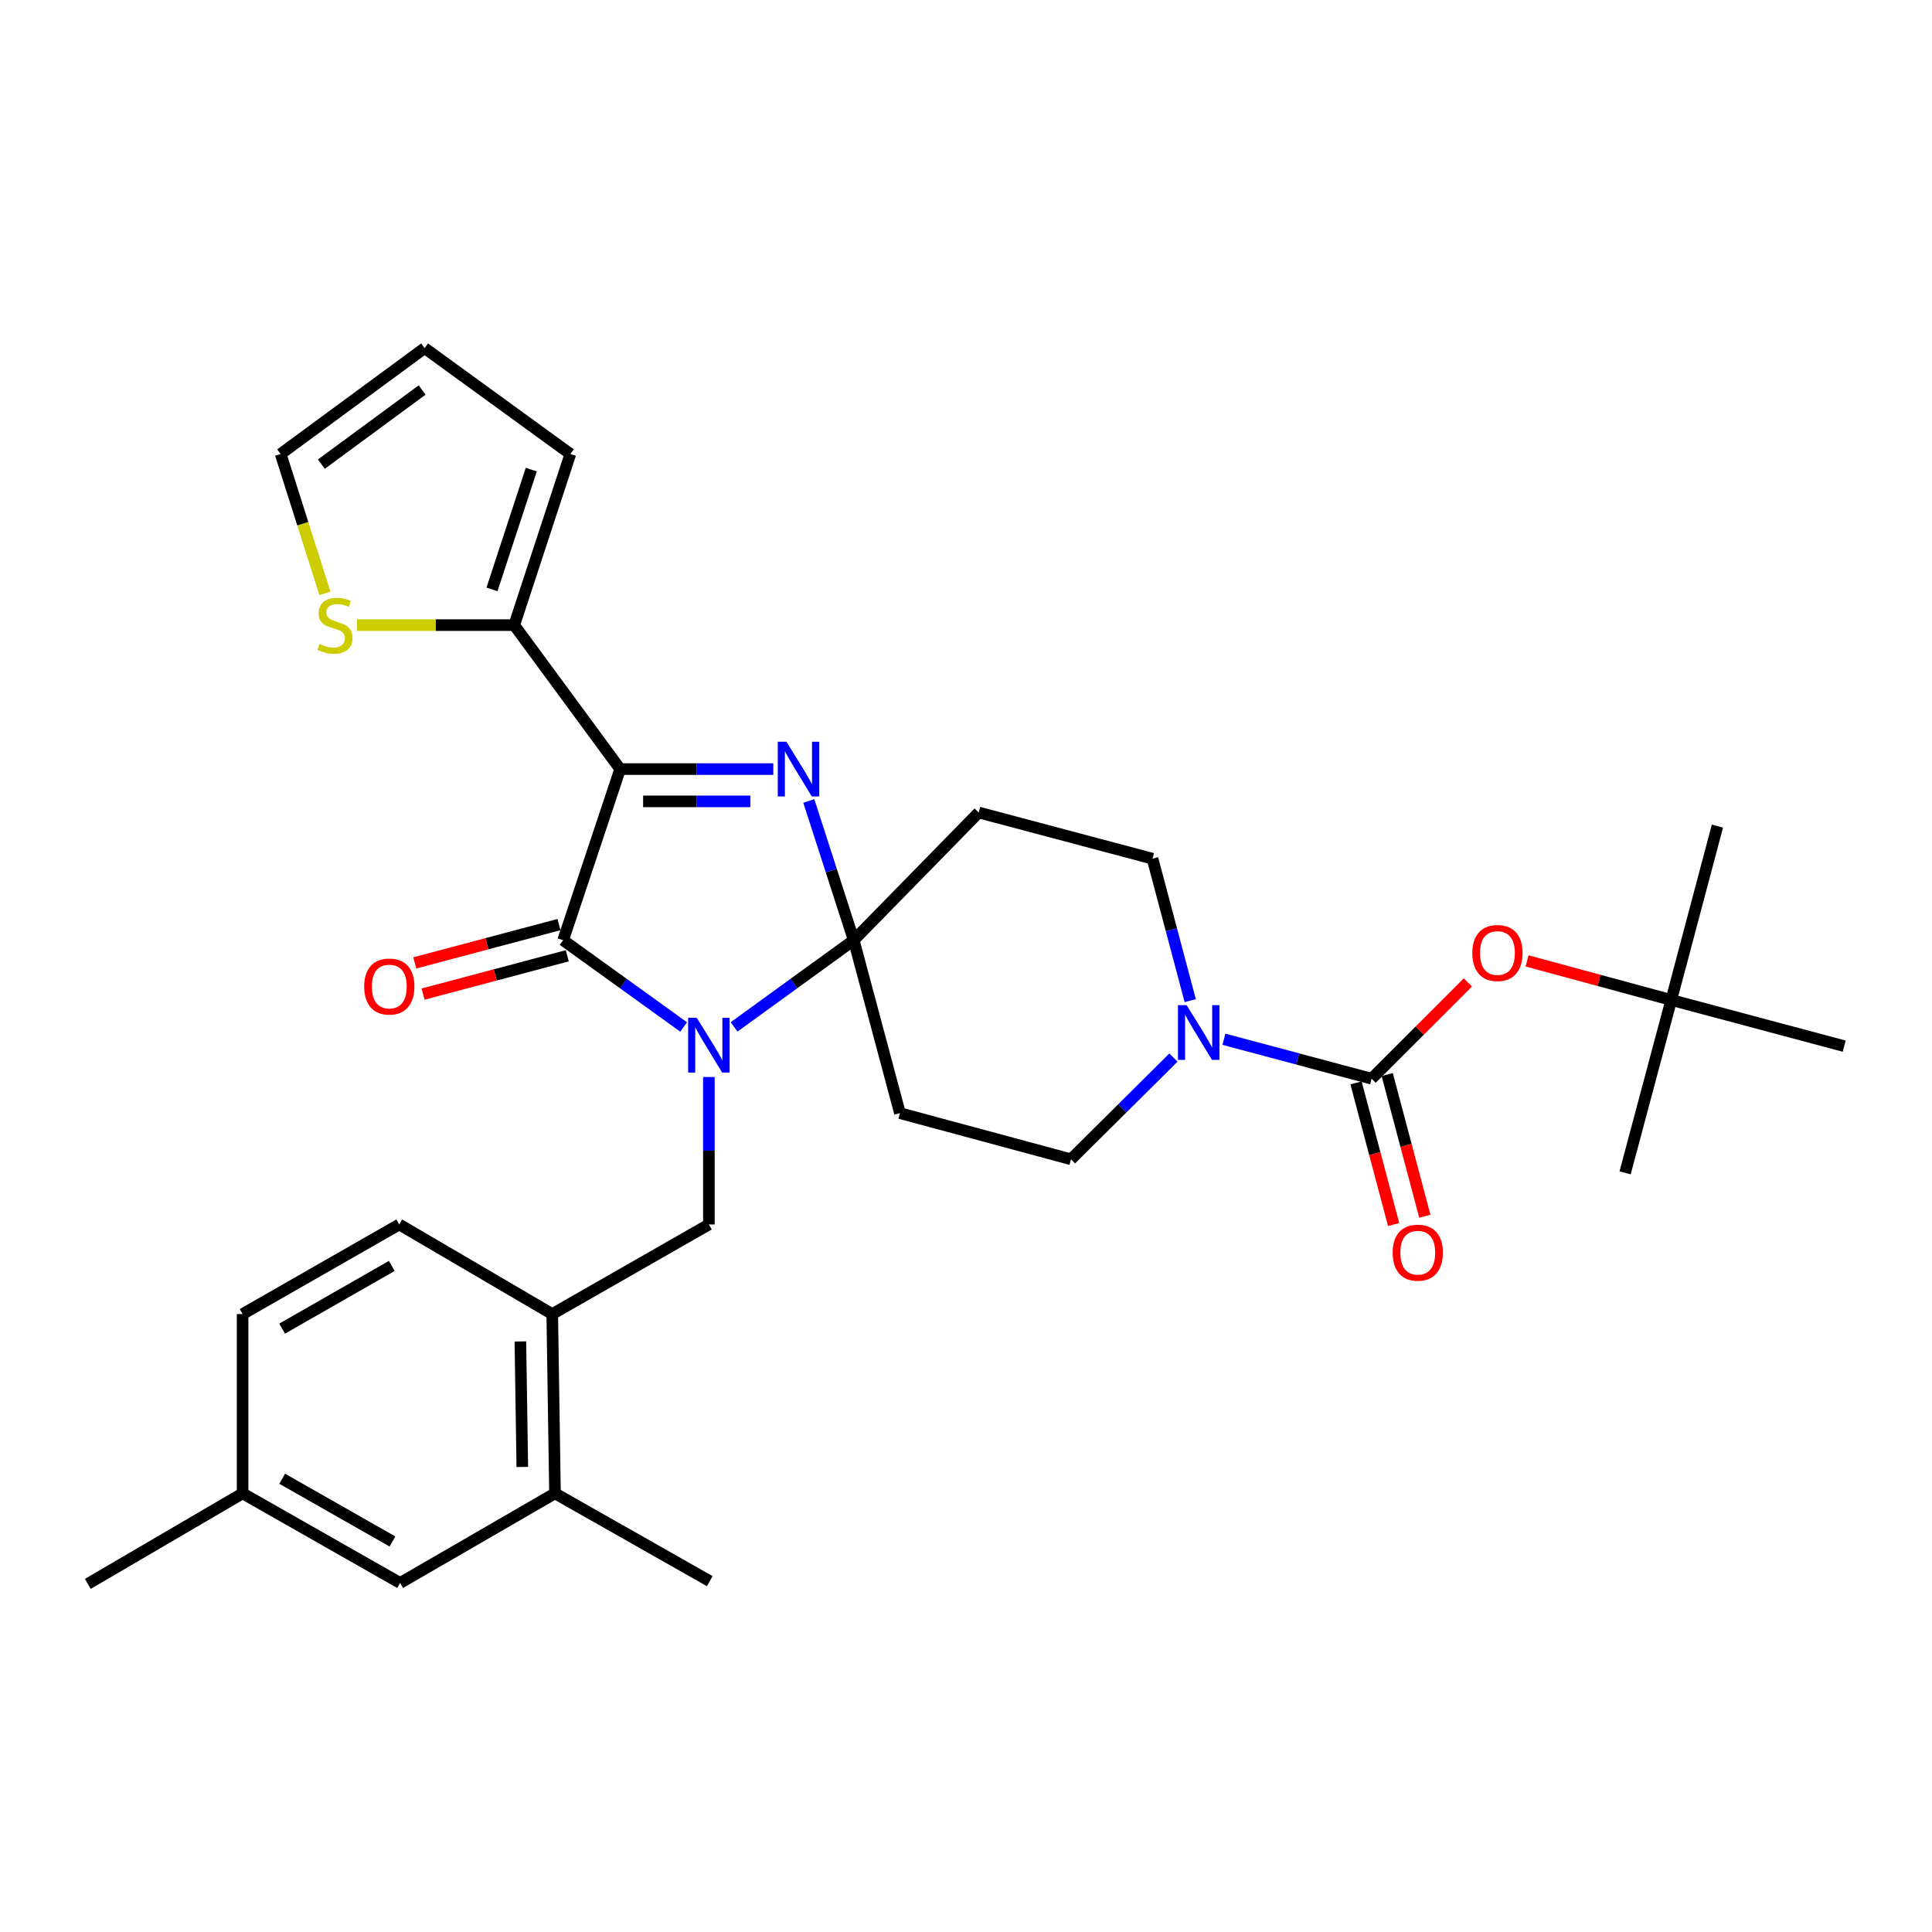 <?xml version='1.0' encoding='iso-8859-1'?>
<svg version='1.1' baseProfile='full'
              xmlns='http://www.w3.org/2000/svg'
                      xmlns:rdkit='http://www.rdkit.org/xml'
                      xmlns:xlink='http://www.w3.org/1999/xlink'
                  xml:space='preserve'
width='1000px' height='1000px' viewBox='0 0 1000 1000'>
<!-- END OF HEADER -->
<rect style='opacity:1.0;fill:#FFFFFF;stroke:none' width='1000' height='1000' x='0' y='0'> </rect>
<path class='bond-0' d='M 379.969,531.515 L 410.929,509.075' style='fill:none;fill-rule:evenodd;stroke:#0000FF;stroke-width:6px;stroke-linecap:butt;stroke-linejoin:miter;stroke-opacity:1' />
<path class='bond-0' d='M 410.929,509.075 L 441.889,486.635' style='fill:none;fill-rule:evenodd;stroke:#000000;stroke-width:6px;stroke-linecap:butt;stroke-linejoin:miter;stroke-opacity:1' />
<path class='bond-3' d='M 353.85,531.566 L 322.663,509.101' style='fill:none;fill-rule:evenodd;stroke:#0000FF;stroke-width:6px;stroke-linecap:butt;stroke-linejoin:miter;stroke-opacity:1' />
<path class='bond-3' d='M 322.663,509.101 L 291.476,486.635' style='fill:none;fill-rule:evenodd;stroke:#000000;stroke-width:6px;stroke-linecap:butt;stroke-linejoin:miter;stroke-opacity:1' />
<path class='bond-6' d='M 366.915,557.457 L 366.915,595.619' style='fill:none;fill-rule:evenodd;stroke:#0000FF;stroke-width:6px;stroke-linecap:butt;stroke-linejoin:miter;stroke-opacity:1' />
<path class='bond-6' d='M 366.915,595.619 L 366.915,633.782' style='fill:none;fill-rule:evenodd;stroke:#000000;stroke-width:6px;stroke-linecap:butt;stroke-linejoin:miter;stroke-opacity:1' />
<path class='bond-2' d='M 441.889,486.635 L 430.261,450.601' style='fill:none;fill-rule:evenodd;stroke:#000000;stroke-width:6px;stroke-linecap:butt;stroke-linejoin:miter;stroke-opacity:1' />
<path class='bond-2' d='M 430.261,450.601 L 418.632,414.568' style='fill:none;fill-rule:evenodd;stroke:#0000FF;stroke-width:6px;stroke-linecap:butt;stroke-linejoin:miter;stroke-opacity:1' />
<path class='bond-8' d='M 441.889,486.635 L 506.58,420.552' style='fill:none;fill-rule:evenodd;stroke:#000000;stroke-width:6px;stroke-linecap:butt;stroke-linejoin:miter;stroke-opacity:1' />
<path class='bond-9' d='M 441.889,486.635 L 465.807,576.154' style='fill:none;fill-rule:evenodd;stroke:#000000;stroke-width:6px;stroke-linecap:butt;stroke-linejoin:miter;stroke-opacity:1' />
<path class='bond-1' d='M 320.99,398.081 L 291.476,486.635' style='fill:none;fill-rule:evenodd;stroke:#000000;stroke-width:6px;stroke-linecap:butt;stroke-linejoin:miter;stroke-opacity:1' />
<path class='bond-7' d='M 320.99,398.081 L 266.165,323.561' style='fill:none;fill-rule:evenodd;stroke:#000000;stroke-width:6px;stroke-linecap:butt;stroke-linejoin:miter;stroke-opacity:1' />
<path class='bond-31' d='M 320.99,398.081 L 360.627,398.081' style='fill:none;fill-rule:evenodd;stroke:#000000;stroke-width:6px;stroke-linecap:butt;stroke-linejoin:miter;stroke-opacity:1' />
<path class='bond-31' d='M 360.627,398.081 L 400.264,398.081' style='fill:none;fill-rule:evenodd;stroke:#0000FF;stroke-width:6px;stroke-linecap:butt;stroke-linejoin:miter;stroke-opacity:1' />
<path class='bond-31' d='M 332.881,414.788 L 360.627,414.788' style='fill:none;fill-rule:evenodd;stroke:#000000;stroke-width:6px;stroke-linecap:butt;stroke-linejoin:miter;stroke-opacity:1' />
<path class='bond-31' d='M 360.627,414.788 L 388.373,414.788' style='fill:none;fill-rule:evenodd;stroke:#0000FF;stroke-width:6px;stroke-linecap:butt;stroke-linejoin:miter;stroke-opacity:1' />
<path class='bond-14' d='M 289.33,478.562 L 252.007,488.48' style='fill:none;fill-rule:evenodd;stroke:#000000;stroke-width:6px;stroke-linecap:butt;stroke-linejoin:miter;stroke-opacity:1' />
<path class='bond-14' d='M 252.007,488.48 L 214.684,498.398' style='fill:none;fill-rule:evenodd;stroke:#FF0000;stroke-width:6px;stroke-linecap:butt;stroke-linejoin:miter;stroke-opacity:1' />
<path class='bond-14' d='M 293.621,494.708 L 256.298,504.626' style='fill:none;fill-rule:evenodd;stroke:#000000;stroke-width:6px;stroke-linecap:butt;stroke-linejoin:miter;stroke-opacity:1' />
<path class='bond-14' d='M 256.298,504.626 L 218.975,514.544' style='fill:none;fill-rule:evenodd;stroke:#FF0000;stroke-width:6px;stroke-linecap:butt;stroke-linejoin:miter;stroke-opacity:1' />
<path class='bond-4' d='M 709.944,558.343 L 671.722,548.124' style='fill:none;fill-rule:evenodd;stroke:#000000;stroke-width:6px;stroke-linecap:butt;stroke-linejoin:miter;stroke-opacity:1' />
<path class='bond-4' d='M 671.722,548.124 L 633.5,537.906' style='fill:none;fill-rule:evenodd;stroke:#0000FF;stroke-width:6px;stroke-linecap:butt;stroke-linejoin:miter;stroke-opacity:1' />
<path class='bond-11' d='M 709.944,558.343 L 734.857,533.423' style='fill:none;fill-rule:evenodd;stroke:#000000;stroke-width:6px;stroke-linecap:butt;stroke-linejoin:miter;stroke-opacity:1' />
<path class='bond-11' d='M 734.857,533.423 L 759.769,508.504' style='fill:none;fill-rule:evenodd;stroke:#FF0000;stroke-width:6px;stroke-linecap:butt;stroke-linejoin:miter;stroke-opacity:1' />
<path class='bond-17' d='M 701.871,560.487 L 711.606,597.145' style='fill:none;fill-rule:evenodd;stroke:#000000;stroke-width:6px;stroke-linecap:butt;stroke-linejoin:miter;stroke-opacity:1' />
<path class='bond-17' d='M 711.606,597.145 L 721.341,633.804' style='fill:none;fill-rule:evenodd;stroke:#FF0000;stroke-width:6px;stroke-linecap:butt;stroke-linejoin:miter;stroke-opacity:1' />
<path class='bond-17' d='M 718.018,556.199 L 727.753,592.857' style='fill:none;fill-rule:evenodd;stroke:#000000;stroke-width:6px;stroke-linecap:butt;stroke-linejoin:miter;stroke-opacity:1' />
<path class='bond-17' d='M 727.753,592.857 L 737.487,629.516' style='fill:none;fill-rule:evenodd;stroke:#FF0000;stroke-width:6px;stroke-linecap:butt;stroke-linejoin:miter;stroke-opacity:1' />
<path class='bond-5' d='M 607.376,547.394 L 580.868,573.719' style='fill:none;fill-rule:evenodd;stroke:#0000FF;stroke-width:6px;stroke-linecap:butt;stroke-linejoin:miter;stroke-opacity:1' />
<path class='bond-5' d='M 580.868,573.719 L 554.361,600.044' style='fill:none;fill-rule:evenodd;stroke:#000000;stroke-width:6px;stroke-linecap:butt;stroke-linejoin:miter;stroke-opacity:1' />
<path class='bond-32' d='M 616.064,517.928 L 606.304,481.194' style='fill:none;fill-rule:evenodd;stroke:#0000FF;stroke-width:6px;stroke-linecap:butt;stroke-linejoin:miter;stroke-opacity:1' />
<path class='bond-32' d='M 606.304,481.194 L 596.545,444.46' style='fill:none;fill-rule:evenodd;stroke:#000000;stroke-width:6px;stroke-linecap:butt;stroke-linejoin:miter;stroke-opacity:1' />
<path class='bond-10' d='M 366.915,633.782 L 285.842,680.161' style='fill:none;fill-rule:evenodd;stroke:#000000;stroke-width:6px;stroke-linecap:butt;stroke-linejoin:miter;stroke-opacity:1' />
<path class='bond-12' d='M 266.165,323.561 L 225.481,323.561' style='fill:none;fill-rule:evenodd;stroke:#000000;stroke-width:6px;stroke-linecap:butt;stroke-linejoin:miter;stroke-opacity:1' />
<path class='bond-12' d='M 225.481,323.561 L 184.797,323.561' style='fill:none;fill-rule:evenodd;stroke:#CCCC00;stroke-width:6px;stroke-linecap:butt;stroke-linejoin:miter;stroke-opacity:1' />
<path class='bond-18' d='M 266.165,323.561 L 295.225,234.989' style='fill:none;fill-rule:evenodd;stroke:#000000;stroke-width:6px;stroke-linecap:butt;stroke-linejoin:miter;stroke-opacity:1' />
<path class='bond-18' d='M 254.65,305.067 L 274.992,243.067' style='fill:none;fill-rule:evenodd;stroke:#000000;stroke-width:6px;stroke-linecap:butt;stroke-linejoin:miter;stroke-opacity:1' />
<path class='bond-15' d='M 506.58,420.552 L 596.545,444.46' style='fill:none;fill-rule:evenodd;stroke:#000000;stroke-width:6px;stroke-linecap:butt;stroke-linejoin:miter;stroke-opacity:1' />
<path class='bond-16' d='M 465.807,576.154 L 554.361,600.044' style='fill:none;fill-rule:evenodd;stroke:#000000;stroke-width:6px;stroke-linecap:butt;stroke-linejoin:miter;stroke-opacity:1' />
<path class='bond-13' d='M 285.842,680.161 L 287.262,772.956' style='fill:none;fill-rule:evenodd;stroke:#000000;stroke-width:6px;stroke-linecap:butt;stroke-linejoin:miter;stroke-opacity:1' />
<path class='bond-13' d='M 269.35,694.335 L 270.344,759.292' style='fill:none;fill-rule:evenodd;stroke:#000000;stroke-width:6px;stroke-linecap:butt;stroke-linejoin:miter;stroke-opacity:1' />
<path class='bond-23' d='M 285.842,680.161 L 206.644,633.782' style='fill:none;fill-rule:evenodd;stroke:#000000;stroke-width:6px;stroke-linecap:butt;stroke-linejoin:miter;stroke-opacity:1' />
<path class='bond-21' d='M 790.402,497.353 L 827.724,507.47' style='fill:none;fill-rule:evenodd;stroke:#FF0000;stroke-width:6px;stroke-linecap:butt;stroke-linejoin:miter;stroke-opacity:1' />
<path class='bond-21' d='M 827.724,507.47 L 865.045,517.588' style='fill:none;fill-rule:evenodd;stroke:#000000;stroke-width:6px;stroke-linecap:butt;stroke-linejoin:miter;stroke-opacity:1' />
<path class='bond-19' d='M 168.175,307.118 L 156.721,271.054' style='fill:none;fill-rule:evenodd;stroke:#CCCC00;stroke-width:6px;stroke-linecap:butt;stroke-linejoin:miter;stroke-opacity:1' />
<path class='bond-19' d='M 156.721,271.054 L 145.266,234.989' style='fill:none;fill-rule:evenodd;stroke:#000000;stroke-width:6px;stroke-linecap:butt;stroke-linejoin:miter;stroke-opacity:1' />
<path class='bond-20' d='M 287.262,772.956 L 207.099,819.344' style='fill:none;fill-rule:evenodd;stroke:#000000;stroke-width:6px;stroke-linecap:butt;stroke-linejoin:miter;stroke-opacity:1' />
<path class='bond-26' d='M 287.262,772.956 L 367.369,818.406' style='fill:none;fill-rule:evenodd;stroke:#000000;stroke-width:6px;stroke-linecap:butt;stroke-linejoin:miter;stroke-opacity:1' />
<path class='bond-22' d='M 295.225,234.989 L 219.777,180.183' style='fill:none;fill-rule:evenodd;stroke:#000000;stroke-width:6px;stroke-linecap:butt;stroke-linejoin:miter;stroke-opacity:1' />
<path class='bond-34' d='M 145.266,234.989 L 219.777,180.183' style='fill:none;fill-rule:evenodd;stroke:#000000;stroke-width:6px;stroke-linecap:butt;stroke-linejoin:miter;stroke-opacity:1' />
<path class='bond-34' d='M 166.342,240.226 L 218.499,201.862' style='fill:none;fill-rule:evenodd;stroke:#000000;stroke-width:6px;stroke-linecap:butt;stroke-linejoin:miter;stroke-opacity:1' />
<path class='bond-33' d='M 207.099,819.344 L 125.571,772.956' style='fill:none;fill-rule:evenodd;stroke:#000000;stroke-width:6px;stroke-linecap:butt;stroke-linejoin:miter;stroke-opacity:1' />
<path class='bond-33' d='M 203.132,797.865 L 146.062,765.393' style='fill:none;fill-rule:evenodd;stroke:#000000;stroke-width:6px;stroke-linecap:butt;stroke-linejoin:miter;stroke-opacity:1' />
<path class='bond-27' d='M 865.045,517.588 L 954.545,541.478' style='fill:none;fill-rule:evenodd;stroke:#000000;stroke-width:6px;stroke-linecap:butt;stroke-linejoin:miter;stroke-opacity:1' />
<path class='bond-28' d='M 865.045,517.588 L 841.155,607.061' style='fill:none;fill-rule:evenodd;stroke:#000000;stroke-width:6px;stroke-linecap:butt;stroke-linejoin:miter;stroke-opacity:1' />
<path class='bond-29' d='M 865.045,517.588 L 888.936,427.587' style='fill:none;fill-rule:evenodd;stroke:#000000;stroke-width:6px;stroke-linecap:butt;stroke-linejoin:miter;stroke-opacity:1' />
<path class='bond-25' d='M 206.644,633.782 L 125.571,680.161' style='fill:none;fill-rule:evenodd;stroke:#000000;stroke-width:6px;stroke-linecap:butt;stroke-linejoin:miter;stroke-opacity:1' />
<path class='bond-25' d='M 202.779,655.24 L 146.028,687.705' style='fill:none;fill-rule:evenodd;stroke:#000000;stroke-width:6px;stroke-linecap:butt;stroke-linejoin:miter;stroke-opacity:1' />
<path class='bond-24' d='M 125.571,772.956 L 125.571,680.161' style='fill:none;fill-rule:evenodd;stroke:#000000;stroke-width:6px;stroke-linecap:butt;stroke-linejoin:miter;stroke-opacity:1' />
<path class='bond-30' d='M 125.571,772.956 L 45.455,819.817' style='fill:none;fill-rule:evenodd;stroke:#000000;stroke-width:6px;stroke-linecap:butt;stroke-linejoin:miter;stroke-opacity:1' />
<path  class='atom-0' d='M 360.655 526.817
L 369.935 541.817
Q 370.855 543.297, 372.335 545.977
Q 373.815 548.657, 373.895 548.817
L 373.895 526.817
L 377.655 526.817
L 377.655 555.137
L 373.775 555.137
L 363.815 538.737
Q 362.655 536.817, 361.415 534.617
Q 360.215 532.417, 359.855 531.737
L 359.855 555.137
L 356.175 555.137
L 356.175 526.817
L 360.655 526.817
' fill='#0000FF'/>
<path  class='atom-3' d='M 407.052 383.921
L 416.332 398.921
Q 417.252 400.401, 418.732 403.081
Q 420.212 405.761, 420.292 405.921
L 420.292 383.921
L 424.052 383.921
L 424.052 412.241
L 420.172 412.241
L 410.212 395.841
Q 409.052 393.921, 407.812 391.721
Q 406.612 389.521, 406.252 388.841
L 406.252 412.241
L 402.572 412.241
L 402.572 383.921
L 407.052 383.921
' fill='#0000FF'/>
<path  class='atom-6' d='M 614.184 520.255
L 623.464 535.255
Q 624.384 536.735, 625.864 539.415
Q 627.344 542.095, 627.424 542.255
L 627.424 520.255
L 631.184 520.255
L 631.184 548.575
L 627.304 548.575
L 617.344 532.175
Q 616.184 530.255, 614.944 528.055
Q 613.744 525.855, 613.384 525.175
L 613.384 548.575
L 609.704 548.575
L 609.704 520.255
L 614.184 520.255
' fill='#0000FF'/>
<path  class='atom-12' d='M 762.072 493.277
Q 762.072 486.477, 765.432 482.677
Q 768.792 478.877, 775.072 478.877
Q 781.352 478.877, 784.712 482.677
Q 788.072 486.477, 788.072 493.277
Q 788.072 500.157, 784.672 504.077
Q 781.272 507.957, 775.072 507.957
Q 768.832 507.957, 765.432 504.077
Q 762.072 500.197, 762.072 493.277
M 775.072 504.757
Q 779.392 504.757, 781.712 501.877
Q 784.072 498.957, 784.072 493.277
Q 784.072 487.717, 781.712 484.917
Q 779.392 482.077, 775.072 482.077
Q 770.752 482.077, 768.392 484.877
Q 766.072 487.677, 766.072 493.277
Q 766.072 498.997, 768.392 501.877
Q 770.752 504.757, 775.072 504.757
' fill='#FF0000'/>
<path  class='atom-13' d='M 165.398 333.281
Q 165.718 333.401, 167.038 333.961
Q 168.358 334.521, 169.798 334.881
Q 171.278 335.201, 172.718 335.201
Q 175.398 335.201, 176.958 333.921
Q 178.518 332.601, 178.518 330.321
Q 178.518 328.761, 177.718 327.801
Q 176.958 326.841, 175.758 326.321
Q 174.558 325.801, 172.558 325.201
Q 170.038 324.441, 168.518 323.721
Q 167.038 323.001, 165.958 321.481
Q 164.918 319.961, 164.918 317.401
Q 164.918 313.841, 167.318 311.641
Q 169.758 309.441, 174.558 309.441
Q 177.838 309.441, 181.558 311.001
L 180.638 314.081
Q 177.238 312.681, 174.678 312.681
Q 171.918 312.681, 170.398 313.841
Q 168.878 314.961, 168.918 316.921
Q 168.918 318.441, 169.678 319.361
Q 170.478 320.281, 171.598 320.801
Q 172.758 321.321, 174.678 321.921
Q 177.238 322.721, 178.758 323.521
Q 180.278 324.321, 181.358 325.961
Q 182.478 327.561, 182.478 330.321
Q 182.478 334.241, 179.838 336.361
Q 177.238 338.441, 172.878 338.441
Q 170.358 338.441, 168.438 337.881
Q 166.558 337.361, 164.318 336.441
L 165.398 333.281
' fill='#CCCC00'/>
<path  class='atom-15' d='M 188.502 510.624
Q 188.502 503.824, 191.862 500.024
Q 195.222 496.224, 201.502 496.224
Q 207.782 496.224, 211.142 500.024
Q 214.502 503.824, 214.502 510.624
Q 214.502 517.504, 211.102 521.424
Q 207.702 525.304, 201.502 525.304
Q 195.262 525.304, 191.862 521.424
Q 188.502 517.544, 188.502 510.624
M 201.502 522.104
Q 205.822 522.104, 208.142 519.224
Q 210.502 516.304, 210.502 510.624
Q 210.502 505.064, 208.142 502.264
Q 205.822 499.424, 201.502 499.424
Q 197.182 499.424, 194.822 502.224
Q 192.502 505.024, 192.502 510.624
Q 192.502 516.344, 194.822 519.224
Q 197.182 522.104, 201.502 522.104
' fill='#FF0000'/>
<path  class='atom-18' d='M 720.835 648.387
Q 720.835 641.587, 724.195 637.787
Q 727.555 633.987, 733.835 633.987
Q 740.115 633.987, 743.475 637.787
Q 746.835 641.587, 746.835 648.387
Q 746.835 655.267, 743.435 659.187
Q 740.035 663.067, 733.835 663.067
Q 727.595 663.067, 724.195 659.187
Q 720.835 655.307, 720.835 648.387
M 733.835 659.867
Q 738.155 659.867, 740.475 656.987
Q 742.835 654.067, 742.835 648.387
Q 742.835 642.827, 740.475 640.027
Q 738.155 637.187, 733.835 637.187
Q 729.515 637.187, 727.155 639.987
Q 724.835 642.787, 724.835 648.387
Q 724.835 654.107, 727.155 656.987
Q 729.515 659.867, 733.835 659.867
' fill='#FF0000'/>
</svg>
